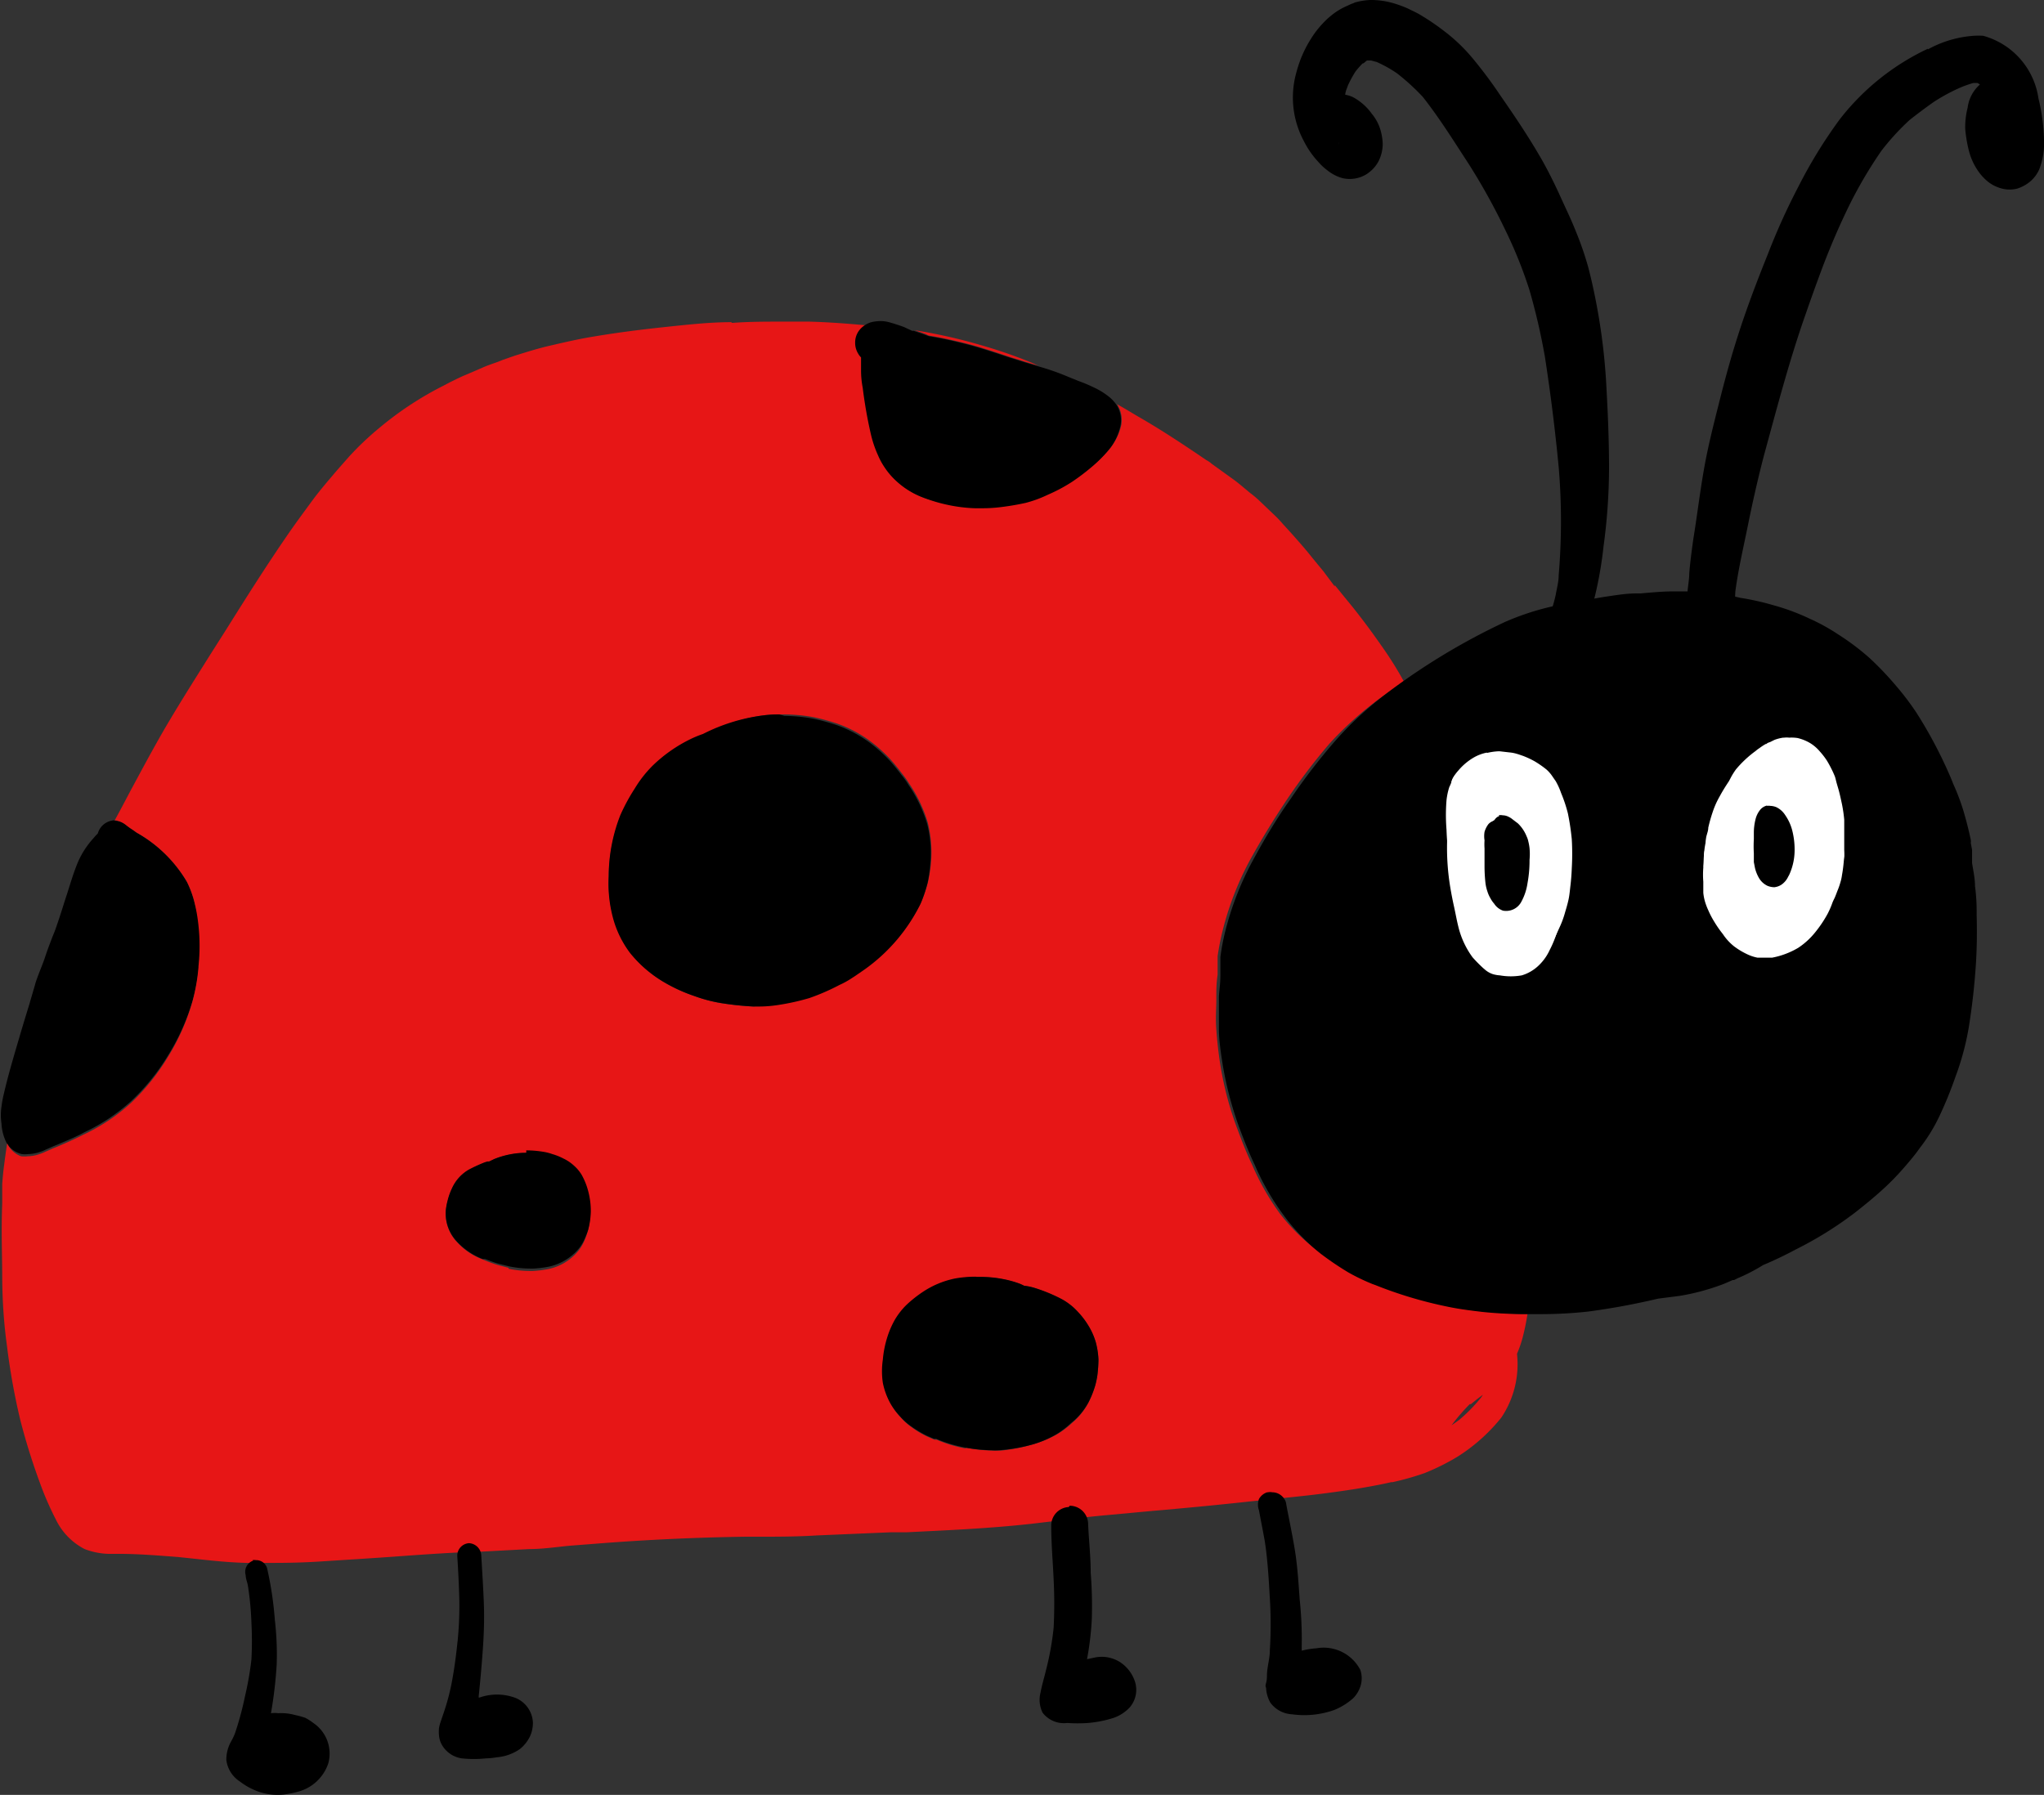 <svg xmlns="http://www.w3.org/2000/svg" viewBox="0 0 110.81 97.33"><rect x="0" y="0" width="110.81" height="97.33" fill="#333333" stroke="none"/><defs><style>.cls-1{fill:#e71616;}.cls-2{fill:#fff;}</style></defs><title>lievenheersbeesje</title><g id="Layer_2" data-name="Layer 2"><g id="klasdiertjes"><path d="M6.21,44.48h0a1,1,0,0,0-.69.32,1,1,0,0,0-.22.4,2.61,2.61,0,0,0-.23.25l0,0a4.66,4.66,0,0,0-.87,1.36c-.22.54-.39,1.11-.56,1.65l-.1.3c-.16.51-.35,1.12-.57,1.73l-.11.27c-.15.39-.3.78-.43,1.18S2,53,1.89,53.43l-.31,1.06c-.19.62-.38,1.24-.56,1.86l-.08.27c-.26.89-.53,1.81-.74,2.73q-.08.33-.12.66a3.12,3.12,0,0,0,0,.92A2.62,2.62,0,0,0,.37,62a1.34,1.34,0,0,0,.8.58,1.5,1.5,0,0,0,.37,0,2.08,2.08,0,0,0,.58-.1,2.5,2.5,0,0,0,.38-.15l.14-.06.22-.1.32-.13c.49-.21,1-.42,1.39-.64a10.28,10.28,0,0,0,2.56-1.71,11.89,11.89,0,0,0,2-2.49,12,12,0,0,0,1.33-3,10.38,10.38,0,0,0,.33-1.87v0l0-.19v.14a10.16,10.16,0,0,0,0-2.21A7.77,7.77,0,0,0,10.56,49a5.35,5.35,0,0,0-.43-1.19,7.31,7.31,0,0,0-2.72-2.66L7.2,45a3.81,3.81,0,0,1-.32-.24,1.07,1.07,0,0,0-.67-.26Z"/><path class="cls-1" d="M39.64,17.47c-1.19,0-2.42.14-3.65.27s-2.76.32-4.27.59c-.69.13-1.37.29-2.06.45-.41.1-.82.22-1.21.34l-.52.16-.66.23-.33.13c-.26.09-.52.18-.77.29l-.53.23-.52.22c-.25.11-.5.24-.75.36l-.32.17a18,18,0,0,0-3.48,2.29,15.86,15.86,0,0,0-1.69,1.61c-.27.31-.55.62-.82.94s-.7.82-1.06,1.3c-.47.64-.9,1.22-1.31,1.81-1.17,1.69-2.29,3.46-3.36,5.17l-.92,1.45c-.72,1.15-1.47,2.33-2.19,3.54-.6,1-1.21,2.12-2,3.59-.32.59-.64,1.22-1,1.87a1.19,1.19,0,0,1,.61.26A3.81,3.81,0,0,0,7.2,45l.21.15a7.31,7.31,0,0,1,2.72,2.66A5.35,5.35,0,0,1,10.56,49a9.23,9.23,0,0,1,.2,1.19,10.22,10.22,0,0,1,0,2.21v-.14l0,.19v0a10.38,10.38,0,0,1-.33,1.87,12,12,0,0,1-1.33,3,11.89,11.89,0,0,1-2,2.49,10.28,10.28,0,0,1-2.56,1.71c-.43.22-.9.43-1.39.64l-.32.13-.22.1-.14.06a3,3,0,0,1-.38.15,2.08,2.08,0,0,1-.58.1,1.5,1.5,0,0,1-.37,0A1.35,1.35,0,0,1,.39,62c-.07.42-.12.82-.17,1.2s-.07.63-.1,1l0,.35c0,.24,0,.47,0,.71-.06,1.58,0,2.8,0,4C.13,70.71.23,71.92.38,73a36.33,36.33,0,0,0,.72,4A35,35,0,0,0,2.16,80.4a17,17,0,0,0,.87,2A3.51,3.51,0,0,0,4.59,84a3.94,3.94,0,0,0,1.53.26h.37c1,0,2.11.09,3.16.17l.76.08c1,.11,2,.22,3,.24h1c.85,0,1.77,0,3-.08s2.56-.16,3.81-.25,2.48-.18,3.72-.24l.4,0L28.69,84c.73,0,1.45-.11,2.18-.18l1.67-.13c2.57-.2,5.21-.32,7.82-.36H41c1.08,0,2.19,0,3.28-.07l4-.17.85,0c2.23-.11,4.53-.21,6.78-.46l1.61-.19c.74-.1,1.51-.19,2.26-.26l2.7-.25,1.35-.12c1.32-.12,2.63-.25,4-.4l1-.1c.93-.1,1.88-.19,2.82-.31s2.42-.32,3.78-.63l.07,0a14.82,14.82,0,0,0,1.73-.49A12.27,12.27,0,0,0,79,79a9.63,9.63,0,0,0,2.39-2.13,5.19,5.19,0,0,0,.85-3.46,6.18,6.18,0,0,0,.3-.86,12.11,12.11,0,0,0,.27-1.31h-.36c-.71,0-1.44-.07-2.16-.14s-1.23-.15-1.88-.29a22.82,22.82,0,0,1-3.85-1.16l-.14-.05a11,11,0,0,1-1.31-.63,16.41,16.41,0,0,1-1.48-1,10.77,10.77,0,0,1-2.25-2.17,13.58,13.58,0,0,1-1.5-2.64c-.24-.5-.47-1.06-.73-1.76a17.85,17.85,0,0,1-1-3.7c-.09-.57-.16-1.18-.21-1.86s0-1.09,0-1.7V54c0-.3,0-.67.07-1.15l0-.35v-.1c0-.14,0-.28,0-.41l0-.14a14.23,14.23,0,0,1,.34-1.65,16.41,16.41,0,0,1,1.43-3.59c.63-1.14,1.31-2.24,2-3.27a32.68,32.68,0,0,1,2.28-3A18.48,18.48,0,0,1,75,37.73l1.1-.79A19.62,19.62,0,0,0,74.88,35c-.37-.53-.76-1.07-1.25-1.7-.33-.43-.68-.84-1-1.24l-.27-.33,0,.07L71.76,31l.06.07c-.27-.33-.54-.65-.82-1s-.79-.93-1.2-1.38l-.22-.24c-.15-.17-.29-.33-.45-.48l-.89-.85a5.71,5.71,0,0,0-.47-.39l-.19-.16c-.23-.19-.46-.39-.71-.57l-1.18-.85a1.37,1.37,0,0,0-.29-.2l-.56-.38c-1-.67-2-1.33-3.17-2-.37-.22-.73-.44-1.11-.65h0a1.56,1.56,0,0,1,.23,1.11,3.05,3.05,0,0,1-.66,1.33,7.37,7.37,0,0,1-.79.8,11.93,11.93,0,0,1-1.16.89,8.83,8.83,0,0,1-1.33.71,6.5,6.5,0,0,1-1.2.44,13.94,13.94,0,0,1-1.44.24,7.89,7.89,0,0,1-.88.05H52.9a8.23,8.23,0,0,1-1.41-.17A8.34,8.34,0,0,1,50.1,27a4.4,4.4,0,0,1-1.57-1,3.88,3.88,0,0,1-.52-.63,3.75,3.75,0,0,1-.36-.66,6.88,6.88,0,0,1-.38-1.11c-.2-.86-.33-1.73-.45-2.55q-.06-.47-.09-.93l0-.22,0-.5a.83.83,0,0,1-.16-.21,1.22,1.22,0,0,1-.17-.59,1.13,1.13,0,0,1,.32-.77,1.12,1.12,0,0,1,.24-.19c-1-.09-2-.17-3.11-.2l-1.27,0c-1,0-2,0-2.89.07Zm1.21,37.11a16.16,16.16,0,0,1-1.79-.19A8,8,0,0,1,37.62,54,8.41,8.41,0,0,1,36,53.26a6.69,6.69,0,0,1-1.81-1.58,5.53,5.53,0,0,1-.9-1.8A7.19,7.19,0,0,1,33,47.51a9.07,9.07,0,0,1,.65-3.27,10.4,10.4,0,0,1,.78-1.44,6.79,6.79,0,0,1,1-1.27,7.94,7.94,0,0,1,2-1.4,4.41,4.41,0,0,1,.7-.28,9.7,9.7,0,0,1,3.21-1.05,6.61,6.61,0,0,1,.93-.06h.29a9.05,9.05,0,0,1,1.55.15,11,11,0,0,1,1.31.36,6.8,6.8,0,0,1,1.69.89,8.14,8.14,0,0,1,1.13,1c.24.26.46.54.65.79l0,0a5.66,5.66,0,0,1,.4.56,7.69,7.69,0,0,1,1,2.09,6.69,6.69,0,0,1,.19,2.1,8.46,8.46,0,0,1-.17,1.14,7.89,7.89,0,0,1-.37,1.1,9.54,9.54,0,0,1-3.1,3.62l-.48.33-.14.09a4.67,4.67,0,0,1-.57.33l-.13.06a11.81,11.81,0,0,1-1.63.71,12.42,12.42,0,0,1-1.59.36,7,7,0,0,1-1.14.1ZM27.57,68.75,27,68.6a7.21,7.21,0,0,1-.7-.25l-.14-.06a3.54,3.54,0,0,1-1.44-1,2.23,2.23,0,0,1-.55-1.66,3.58,3.58,0,0,1,.11-.53,2.93,2.93,0,0,1,.23-.66,2.1,2.1,0,0,1,.91-1,6.29,6.29,0,0,1,.73-.35l.29-.1.08,0,.27-.13a4.67,4.67,0,0,1,1-.28,4.44,4.44,0,0,1,.74-.06,5.65,5.65,0,0,1,1,.09,2.75,2.75,0,0,1,.41.11,3.26,3.26,0,0,1,.6.24,2.28,2.28,0,0,1,.59.4,2.13,2.13,0,0,1,.4.48,3.68,3.68,0,0,1,.26.57A4,4,0,0,1,32,65.84a3.84,3.84,0,0,1-.16,1,3.44,3.44,0,0,1-.17.46,2.23,2.23,0,0,1-.45.68,2.82,2.82,0,0,1-1.47.83,5.91,5.91,0,0,1-.87.11h-.13a5.91,5.91,0,0,1-1.18-.12Zm24.76,9.79a7.27,7.27,0,0,1-1.55-.47l-.12,0-.39-.17a5,5,0,0,1-.85-.51,3.33,3.33,0,0,1-.59-.53,3.93,3.93,0,0,1-.55-.75A4.13,4.13,0,0,1,47.89,75a4.32,4.32,0,0,1,0-1.25,5.6,5.6,0,0,1,.23-1.18,4.86,4.86,0,0,1,.43-1,4.17,4.17,0,0,1,.62-.79,6.69,6.69,0,0,1,.88-.7,5.1,5.1,0,0,1,1.74-.73,6.34,6.34,0,0,1,1.16-.1h.24a6.34,6.34,0,0,1,1.2.12,5.52,5.52,0,0,1,.87.24l.26.11a4,4,0,0,1,.61.14,8.82,8.82,0,0,1,1.42.59,3.36,3.36,0,0,1,.89.7,4.35,4.35,0,0,1,.57.75,3.7,3.7,0,0,1,.4.91,4.39,4.39,0,0,1,.14.92,7.32,7.32,0,0,1-.06.86,3.52,3.52,0,0,1-.13.57,4.65,4.65,0,0,1-.36.91,3.63,3.63,0,0,1-.87,1.08l0,0a4.7,4.7,0,0,1-.8.61,5.77,5.77,0,0,1-1.26.54,9.81,9.81,0,0,1-1.81.36h-.41a8.48,8.48,0,0,1-1.45-.15Zm27.4-2.39.32-.26.34-.26-.08.13A8.79,8.79,0,0,1,79.1,77l-.41.29a10.48,10.48,0,0,1,1-1.16Z"/><path class="cls-1" d="M50.23,18.15l.14.05c.76.12,1.5.3,2.06.44s1.1.32,1.63.49l.69.23.8.25.4.12.33.1L56,19.7l-.26-.11a26.42,26.42,0,0,0-2.58-.88,28.24,28.24,0,0,0-3.56-.8c.22.08.45.15.67.24Z"/><path d="M13.72,84.63a.64.64,0,0,0-.4.79c0,.19.09.38.12.57a16.52,16.52,0,0,1,.19,2,19.06,19.06,0,0,1,0,2,17.25,17.25,0,0,1-.35,2,17.21,17.21,0,0,1-.54,2,3.55,3.55,0,0,1-.21.44,2,2,0,0,0-.26,1A1.62,1.62,0,0,0,13,96.6a3.54,3.54,0,0,0,.65.4,3.17,3.17,0,0,0,1.74.31,5.42,5.42,0,0,0,.89-.19,2.36,2.36,0,0,0,1.52-1.51,2,2,0,0,0-.8-2.17,3.12,3.12,0,0,0-.45-.29A4.29,4.29,0,0,0,16,93a2.8,2.8,0,0,0-.91-.1,1.81,1.81,0,0,0-.4,0h0A23.46,23.46,0,0,0,15,90.26a16.33,16.33,0,0,0-.1-2.42,18.92,18.92,0,0,0-.42-2.8.61.61,0,0,0-.6-.44.58.58,0,0,0-.19,0Zm1.64,10.55h.06l-.06,0v0Z"/><path d="M25.43,83.68a.68.68,0,0,0-.64.7c.05.78.09,1.56.11,2.34a19,19,0,0,1-.08,2.14c-.08.8-.18,1.59-.33,2.38a11.94,11.94,0,0,1-.29,1.18c-.1.34-.22.67-.33,1a2.86,2.86,0,0,0-.07.28,2,2,0,0,0,0,.41,1.23,1.23,0,0,0,.17.53,1.49,1.49,0,0,0,1.07.71,6.26,6.26,0,0,0,1.3,0,4.07,4.07,0,0,0,.6-.06,2.56,2.56,0,0,0,1.25-.45,2,2,0,0,0,.53-.66,1.74,1.74,0,0,0,.17-.78,1.52,1.52,0,0,0-.92-1.32A2.85,2.85,0,0,0,26,92.05l-.05,0V92c.09-.88.17-1.76.23-2.63s.08-1.63.05-2.44-.09-1.74-.14-2.6a.7.7,0,0,0-.68-.65Zm-.61,5.21V89a.28.28,0,0,1,0-.09Zm2.26,4.44,0,0,0,0Z"/><path d="M57.94,81.72a1,1,0,0,0-.95,1c0,1,.09,2,.13,2.92a25.65,25.65,0,0,1,0,2.63,15.79,15.79,0,0,1-.43,2.36c-.09.38-.21.76-.28,1.15a1.58,1.58,0,0,0,.11,1.09,1.45,1.45,0,0,0,1.33.56,8.52,8.52,0,0,0,1.13,0,6.27,6.27,0,0,0,1.37-.27,2.15,2.15,0,0,0,.9-.58,1.46,1.46,0,0,0,.24-1.5,2,2,0,0,0-.77-.95,1.87,1.87,0,0,0-1.32-.26l-.47.1a16.15,16.15,0,0,0,.26-2.19,23.25,23.25,0,0,0-.06-2.5c0-.87-.1-1.75-.14-2.63a1,1,0,0,0-1-1Z"/><path d="M68.7,80.92a.78.78,0,0,0-.45.37.88.88,0,0,0,0,.6c.1.54.21,1.09.31,1.64.16,1,.22,2.08.28,3.12a22.77,22.77,0,0,1,0,2.86c0,.32-.08.64-.13,1s0,.49-.07.74,0,.21,0,.31a1.77,1.77,0,0,0,.23.77,1.56,1.56,0,0,0,1.18.63,4.84,4.84,0,0,0,2.27-.23,3.51,3.51,0,0,0,.93-.55,1.25,1.25,0,0,0,.23-.23,1.62,1.62,0,0,0,.27-.5,1.43,1.43,0,0,0,0-.89,2.24,2.24,0,0,0-2.38-1.18,4.31,4.31,0,0,0-.8.13c0-.1,0-.2,0-.3a20.42,20.42,0,0,0-.11-2.47c-.06-.82-.11-1.66-.23-2.48s-.35-1.87-.52-2.8a.78.78,0,0,0-.74-.54.59.59,0,0,0-.23,0Zm.14,8.47v0ZM72,90.78v0Z"/><path d="M28.53,62.51a4.44,4.44,0,0,0-.74.06,4.67,4.67,0,0,0-1,.28l-.27.13-.08,0a1.66,1.66,0,0,0-.29.1c-.29.12-.52.23-.73.34a2.23,2.23,0,0,0-.91,1,3.47,3.47,0,0,0-.24.66,3.51,3.51,0,0,0-.1.53,2.23,2.23,0,0,0,.55,1.66,3.74,3.74,0,0,0,1.44,1l.14,0c.23.09.46.18.7.25l.6.15a5.91,5.91,0,0,0,1.18.12h.13a5.91,5.91,0,0,0,.87-.11,2.93,2.93,0,0,0,1.47-.83,2.23,2.23,0,0,0,.45-.68c.06-.13.12-.29.18-.46a4.4,4.4,0,0,0,.15-1,4.26,4.26,0,0,0-.24-1.44,3.68,3.68,0,0,0-.26-.57,2.13,2.13,0,0,0-.4-.48,2.28,2.28,0,0,0-.59-.4,3.26,3.26,0,0,0-.6-.24,2.75,2.75,0,0,0-.41-.11,5.65,5.65,0,0,0-1-.09Z"/><path d="M52.92,69.23a6.34,6.34,0,0,0-1.16.1,4.91,4.91,0,0,0-1.74.73,6.69,6.69,0,0,0-.88.7,3.87,3.87,0,0,0-.62.79,4.86,4.86,0,0,0-.43,1,5.6,5.6,0,0,0-.23,1.18,4.32,4.32,0,0,0,0,1.25,3.8,3.8,0,0,0,.39,1.08,3.63,3.63,0,0,0,.55.75,3.33,3.33,0,0,0,.59.53,5.8,5.8,0,0,0,.85.51l.39.17.12,0a7.27,7.27,0,0,0,1.55.47,8.48,8.48,0,0,0,1.45.15,2.75,2.75,0,0,0,.41,0A9,9,0,0,0,56,78.32a5.77,5.77,0,0,0,1.26-.54,4.7,4.7,0,0,0,.8-.61l0,0A3.63,3.63,0,0,0,59,76.06a5.43,5.43,0,0,0,.37-.91,4.87,4.87,0,0,0,.12-.57,7.32,7.32,0,0,0,.06-.86,4.39,4.39,0,0,0-.14-.92,3.7,3.7,0,0,0-.4-.91,4.35,4.35,0,0,0-.57-.75,3.36,3.36,0,0,0-.89-.7,8.82,8.82,0,0,0-1.42-.59,3,3,0,0,0-.61-.13,2.06,2.06,0,0,0-.26-.12,5.52,5.52,0,0,0-.87-.24,6.34,6.34,0,0,0-1.2-.12h-.24Z"/><path d="M42.25,38.74a6.61,6.61,0,0,0-.93.06,9.91,9.91,0,0,0-3.21,1,5.86,5.86,0,0,0-.7.29,7.94,7.94,0,0,0-2,1.4,6.4,6.4,0,0,0-1,1.27,10.4,10.4,0,0,0-.78,1.44A9.07,9.07,0,0,0,33,47.51a7.19,7.19,0,0,0,.26,2.37,5.53,5.53,0,0,0,.9,1.8A6.69,6.69,0,0,0,36,53.26a8.82,8.82,0,0,0,1.64.75,7.9,7.9,0,0,0,1.44.38,16.16,16.16,0,0,0,1.79.19h.28a7,7,0,0,0,1.14-.1,12.42,12.42,0,0,0,1.59-.36,11.81,11.81,0,0,0,1.63-.71l.13-.06a4.67,4.67,0,0,0,.57-.33l.14-.09.48-.33A9.54,9.54,0,0,0,49.91,49a7.89,7.89,0,0,0,.37-1.1,7.11,7.11,0,0,0,.16-1.14,6.39,6.39,0,0,0-.18-2.1,7.69,7.69,0,0,0-1-2.09,4.39,4.39,0,0,0-.4-.56l0,0c-.19-.25-.41-.53-.65-.79a8.14,8.14,0,0,0-1.13-1,7,7,0,0,0-1.69-.89,11,11,0,0,0-1.31-.36,9.05,9.05,0,0,0-1.55-.15Z"/><path d="M47.75,17.41a2.29,2.29,0,0,0-.51.06,1.3,1.3,0,0,0-.57.34,1.08,1.08,0,0,0-.31.77,1.1,1.1,0,0,0,.16.59.83.83,0,0,0,.16.21l0,.5,0,.22q0,.46.09.93a24.43,24.43,0,0,0,.45,2.55,6,6,0,0,0,.38,1.11,3.75,3.75,0,0,0,.36.66,3.88,3.88,0,0,0,.52.63,4.4,4.4,0,0,0,1.57,1,8.34,8.34,0,0,0,1.39.41,8.23,8.23,0,0,0,1.41.17h.43a7.89,7.89,0,0,0,.88-.05,13.94,13.94,0,0,0,1.44-.24,6.5,6.5,0,0,0,1.2-.44,8.83,8.83,0,0,0,1.33-.71,11.93,11.93,0,0,0,1.16-.89,7.37,7.37,0,0,0,.79-.8,3.05,3.05,0,0,0,.66-1.33A1.56,1.56,0,0,0,60.56,22a2.24,2.24,0,0,0-.36-.42,4,4,0,0,0-.92-.58,8.16,8.16,0,0,0-.81-.34l-.27-.11-.13-.05c-.33-.14-.65-.27-1-.39s-.49-.16-.73-.23l-.4-.12-.4-.12-.8-.25-.69-.23c-.53-.17-1.08-.35-1.63-.49s-1.3-.32-2.06-.44l-.14-.05q-.34-.13-.69-.24l-.08,0L49,17.73c-.25-.09-.49-.17-.74-.24a1.82,1.82,0,0,0-.52-.08Z"/><path d="M92,32.07c-.4,0-.83,0-1.35,0s-1.15.06-1.73.11l-.23,0c-.5,0-1,.08-1.54.16s-.9.15-1.28.24l-.94.15a14.14,14.14,0,0,0-3.35,1A35.82,35.82,0,0,0,75,37.73a18.48,18.48,0,0,0-2.8,2.66,32.68,32.68,0,0,0-2.28,3c-.71,1-1.39,2.14-2,3.27a16.41,16.41,0,0,0-1.43,3.59,12.35,12.35,0,0,0-.33,1.65l0,.14c0,.13,0,.27,0,.41v.1l0,.35c0,.48-.07.85-.08,1.15v.09c0,.61,0,1.15,0,1.7s.11,1.29.2,1.86a19.18,19.18,0,0,0,1,3.7c.27.7.5,1.26.74,1.76a13.58,13.58,0,0,0,1.5,2.64A10.77,10.77,0,0,0,71.62,68a16.41,16.41,0,0,0,1.48,1,11,11,0,0,0,1.31.63l.14.05a22.82,22.82,0,0,0,3.85,1.16c.65.14,1.29.22,1.88.29s1.45.12,2.16.13l1,0a23.38,23.38,0,0,0,2.66-.14,38.21,38.21,0,0,0,3.79-.7l1.17-.15a12.23,12.23,0,0,0,2.15-.56c.24-.08.47-.19.73-.3l.07,0,.2-.1a9.54,9.54,0,0,0,1.37-.71l0,0,0,0c.62-.26,1.22-.55,1.78-.85a20,20,0,0,0,3.21-2l0,0c.56-.44,1.15-.92,1.68-1.42s.89-.91,1.31-1.41c.14-.17.28-.34.41-.52l.1-.14a9.18,9.18,0,0,0,1.1-1.8,21.48,21.48,0,0,0,.84-2.07,14.6,14.6,0,0,0,.73-2.73c.19-1.2.3-2.24.37-3.26s.07-1.9.05-2.76c0-.42,0-.9-.09-1.59,0-.43-.1-.86-.16-1.26l0,0v-.09l0-.12v-.1l0-.09v0l0-.13,0-.18-.07-.37,0,0a.51.51,0,0,0,0-.17c-.1-.48-.23-1-.4-1.58a11.94,11.94,0,0,0-.55-1.45l-.09-.23a24.19,24.19,0,0,0-1.91-3.64,14.65,14.65,0,0,0-1.1-1.45,17.15,17.15,0,0,0-1.45-1.52,13.31,13.31,0,0,0-1.69-1.27,10.63,10.63,0,0,0-1.54-.85,12,12,0,0,0-2-.74,14,14,0,0,0-1.75-.39A14.46,14.46,0,0,0,92,32.07Z"/><path class="cls-2" d="M96.4,40.28a3.5,3.5,0,0,0-.54.29.91.91,0,0,0-.16.11,1.81,1.81,0,0,0-.52.26,2.27,2.27,0,0,0-.46.47,3.66,3.66,0,0,0-.6.75,2.69,2.69,0,0,0-.16.29,5.79,5.79,0,0,0-.42.67,1.68,1.68,0,0,0-.15.3,6.88,6.88,0,0,0-.37.63,6,6,0,0,0-.54,1.57,4.38,4.38,0,0,0,0,1.94,2.7,2.7,0,0,0,.31.77,4.18,4.18,0,0,0,.62.83,1.8,1.8,0,0,0,.19.2h0a2.92,2.92,0,0,0,1.44,1.7,2.26,2.26,0,0,0,.58.16,2.3,2.3,0,0,0,.74,0,2.4,2.4,0,0,0,.73-.28,1.39,1.39,0,0,0,.35-.09l.43-.22a1.44,1.44,0,0,0,.25-.18,3.11,3.11,0,0,0,.48-.48,4.86,4.86,0,0,0,.88-2.89,10.16,10.16,0,0,0,.21-1.83,9.41,9.41,0,0,0-.22-2.42A4.71,4.71,0,0,0,99,41.61a5.68,5.68,0,0,0-.75-1,1.39,1.39,0,0,0-.64-.37,2.24,2.24,0,0,0-.63-.1h0a1.77,1.77,0,0,0-.56.14Z"/><path d="M95.8,43.68a.69.69,0,0,0-.35.2,1.31,1.31,0,0,0-.28.55,3,3,0,0,0-.09.73c0,.11,0,.22,0,.34a6.77,6.77,0,0,0,0,.78c0,.16,0,.31,0,.47l.06.31a2,2,0,0,0,.23.57,1.06,1.06,0,0,0,.44.4,1,1,0,0,0,.38.08.87.87,0,0,0,.39-.14,1.08,1.08,0,0,0,.36-.43,1.24,1.24,0,0,0,.1-.2,3.22,3.22,0,0,0,.25-1.23,4.17,4.17,0,0,0-.11-1,2.56,2.56,0,0,0-.4-.91,1.17,1.17,0,0,0-.48-.43.92.92,0,0,0-.32-.07.57.57,0,0,0-.18,0Z"/><path d="M104.52,2.64a13.12,13.12,0,0,0-4.79,3.84,26,26,0,0,0-2.23,3.63,35.54,35.54,0,0,0-1.66,3.67c-.54,1.34-1.06,2.7-1.51,4.07s-.78,2.58-1.11,3.89-.63,2.48-.85,3.74S92,28,91.79,29.29c-.08.59-.16,1.18-.21,1.78,0,.36-.08.73-.1,1.09a8.88,8.88,0,0,0,0,1,1.3,1.3,0,0,0,2.6-.11,7,7,0,0,1,0-1c.16-1.2.44-2.38.68-3.57s.54-2.53.87-3.79C96.33,22.13,97,19.55,97.9,17c.29-.84.59-1.67.9-2.5.44-1.16.93-2.3,1.48-3.42A23.86,23.86,0,0,1,102,8.17a13.3,13.3,0,0,1,1.52-1.66c.43-.34.87-.67,1.34-1a10.2,10.2,0,0,1,1.3-.71,5.73,5.73,0,0,1,.82-.3h.22l.14.08a2,2,0,0,0-.67,1.26A4.21,4.21,0,0,0,106.54,7a7.33,7.33,0,0,0,.19,1.14,3.42,3.42,0,0,0,.52,1.15,2.79,2.79,0,0,0,.46.51,2,2,0,0,0,.84.43,1.66,1.66,0,0,0,.8,0,2.09,2.09,0,0,0,.48-.22,1.85,1.85,0,0,0,.72-.82,3.93,3.93,0,0,0,.26-1.63,10.41,10.41,0,0,0-.3-2.22,4.13,4.13,0,0,0-3-3.4,4.21,4.21,0,0,0-.5,0,6,6,0,0,0-2.5.74Zm3.66,5.48,0,.05,0-.05Z"/><path d="M73.44.15a2.39,2.39,0,0,0-.37.15,4,4,0,0,0-.54.28,4.25,4.25,0,0,0-.8.67,5.16,5.16,0,0,0-.67.87,6.34,6.34,0,0,0-.77,1.77,5,5,0,0,0,.4,3.77,4.79,4.79,0,0,0,.78,1.12,2.79,2.79,0,0,0,.47.44,2.26,2.26,0,0,0,.84.44,1.74,1.74,0,0,0,1.28-.2,1.9,1.9,0,0,0,.66-.69,2.1,2.1,0,0,0,.24-1,3.06,3.06,0,0,0-.18-.9,2.47,2.47,0,0,0-.41-.7,3,3,0,0,0-1-.89,1.41,1.41,0,0,0-.44-.14c0-.17.09-.34.15-.52a6.11,6.11,0,0,1,.41-.75,5.08,5.08,0,0,1,.38-.43c.08,0,.15-.11.24-.16l.14,0h.08l.3.08a6.7,6.7,0,0,1,1.11.62,12,12,0,0,1,1.39,1.27c.9,1.14,1.67,2.38,2.46,3.59a34.1,34.1,0,0,1,2,3.6,24.3,24.3,0,0,1,1.32,3.27,34.53,34.53,0,0,1,.84,3.62c.31,2,.56,4,.75,6a34.75,34.75,0,0,1,0,5.86c0,.36-.1.71-.16,1.06A8.33,8.33,0,0,1,84,33.4a1,1,0,0,0,.14.79,1,1,0,0,0,1.43.32,1.18,1.18,0,0,0,.46-.64,21.11,21.11,0,0,0,.9-4.23,32,32,0,0,0,.3-4.26c0-1.45-.06-2.89-.14-4.34a33,33,0,0,0-.52-4.43c-.13-.7-.28-1.4-.46-2.09a17.33,17.33,0,0,0-.69-2c-.24-.61-.53-1.2-.8-1.8s-.65-1.38-1-2c-.7-1.23-1.48-2.39-2.28-3.54a24,24,0,0,0-1.49-2A9.29,9.29,0,0,0,78.31,1.7,13,13,0,0,0,76.92.76c-.2-.11-.4-.2-.6-.3a6.16,6.16,0,0,0-.94-.33,4.44,4.44,0,0,0-1-.13h-.11a3.69,3.69,0,0,0-.87.15Zm-.87,7.53s0,.05,0,.08V7.68Zm0,0s0,.1,0,.15a.76.76,0,0,1,0-.15ZM83.77,19.44l0,.16,0-.16Z"/><path class="cls-2" d="M96.67,40a2.31,2.31,0,0,0-.47.12l-.22.11-.16.06a3.29,3.29,0,0,0-.44.28,1.49,1.49,0,0,0-.2.15,6,6,0,0,0-1.07,1l0,0h0a3.87,3.87,0,0,0-.27.43l-.11.21c-.18.27-.35.54-.5.82a4.6,4.6,0,0,0-.38.85,8.24,8.24,0,0,0-.24.85c0,.19-.09.37-.12.56s0,.44-.07.67-.05.56-.08.84v.1h0a4.81,4.81,0,0,0,0,.76c0,.2,0,.4,0,.6a2.59,2.59,0,0,0,.11.54,3.47,3.47,0,0,0,.16.41v0a4.71,4.71,0,0,0,.33.63,6,6,0,0,0,.46.66,2.89,2.89,0,0,0,.6.66,4,4,0,0,0,.71.43,2.25,2.25,0,0,0,.57.19l.36,0,.35,0,.16,0-.08,0a4.15,4.15,0,0,0,.69-.19,4.32,4.32,0,0,0,.72-.34,4,4,0,0,0,.93-.85,6.53,6.53,0,0,0,.67-1,4.53,4.53,0,0,0,.26-.6,2.56,2.56,0,0,1,.11-.24c.06-.13.11-.27.16-.4a4,4,0,0,0,.17-.49,2.33,2.33,0,0,0,.08-.38c.06-.32.09-.65.12-1,0,.05,0,.11,0,.16a4.38,4.38,0,0,0,0-.51c0-.22,0-.43,0-.65s0-.38,0-.58,0-.27,0-.41a7.9,7.9,0,0,0-.12-.83c-.05-.23-.1-.47-.16-.7s-.12-.4-.17-.61-.06-.21-.1-.31a6.45,6.45,0,0,0-.38-.74,4,4,0,0,0-.4-.52,2.16,2.16,0,0,0-.51-.44,2.44,2.44,0,0,0-.69-.28A2.18,2.18,0,0,0,97,40a1.27,1.27,0,0,0-.28,0Zm0,1.47.14,0a1.48,1.48,0,0,1,.33.17l0,0a4.28,4.28,0,0,1,.5.82,5.54,5.54,0,0,1,.17.58c0,.2.12.4.16.6s.09.38.13.58,0,.39.07.59l.15.89a5.24,5.24,0,0,1,0,1.12,4,4,0,0,1-.19.78l0,.11-.18.4c-.07.17-.13.36-.22.53a5,5,0,0,1-.37.63c-.09.13-.19.24-.29.36l-.26.28a3.52,3.52,0,0,1-.46.28,4.32,4.32,0,0,1-.64.19H95.5l-.24-.06a3.38,3.38,0,0,1-.41-.24,4.26,4.26,0,0,1-.43-.42L94,49.27a4.89,4.89,0,0,1-.51-.77,4.55,4.55,0,0,1-.24-.82,11.46,11.46,0,0,1-.06-1.17c0-.29,0-.6,0-.89,0-.1,0-.2,0-.3a.57.57,0,0,0,.29.19.5.5,0,0,0,.59-.37c.18-.62.32-1.26.52-1.88a2.27,2.27,0,0,1,.23-.5l.12-.18a3.09,3.09,0,0,1,.4-.41,3.75,3.75,0,0,1,.74-.51,2.85,2.85,0,0,1,.51-.2Zm1,1.16v0Zm-3.33.08,0,0h0Zm.25.6,0,.09,0-.09Zm5.3,3.31v0Zm-1.6.22v0h0v0Zm-.16.75h0l0,0,0-.06Zm0,.11,0,.06h0l0-.06Zm-4.89,0v0ZM94,49.25v0l0,.06L94,49.25Zm-1.35.17,0,.06,0-.06Zm3.12-9.11,0,0,.05,0-.1.05Z"/><path class="cls-2" d="M80.61,40.81a2.32,2.32,0,0,0-.72.27,3.2,3.2,0,0,0-.82.69,2.63,2.63,0,0,0-.29.39,1,1,0,0,0-.09.21c0,.11-.09.22-.13.34a3.62,3.62,0,0,0-.14.67,9.73,9.73,0,0,0,0,1.62,14.2,14.2,0,0,0,.13,1.45c.08.53.19,1.06.31,1.58s.24.9.36,1.35a11.59,11.59,0,0,0,.33,1.15,5.17,5.17,0,0,0,.36.75,4.76,4.76,0,0,0,.31.47,1.62,1.62,0,0,0,.54.5,1.87,1.87,0,0,0,.77.2,1.67,1.67,0,0,0,.63-.1,1.82,1.82,0,0,0,.33,0,1.51,1.51,0,0,0,.46-.13l.22-.1a2.27,2.27,0,0,0,.35-.26,3.07,3.07,0,0,0,.26-.25,3.27,3.27,0,0,0,.45-.65c.12-.23.22-.46.33-.7a5.05,5.05,0,0,0,.29-.8c.07-.23.14-.47.19-.71s.07-.5.1-.75.06-.61.07-.92a13.71,13.71,0,0,0,0-1.57,13.52,13.52,0,0,0-.21-1.4A7.78,7.78,0,0,0,84.63,43a3.69,3.69,0,0,0-.29-.64l-.18-.26a1.89,1.89,0,0,0-.32-.37,5.47,5.47,0,0,0-.63-.44,4.69,4.69,0,0,0-.72-.33l.17.07a4,4,0,0,0-.49-.17,2,2,0,0,0-.34-.06l-.52-.06h-.09a3.21,3.21,0,0,0-.61.09Zm0,7.68h0v0Z"/><path class="cls-2" d="M79.37,41.72a2.22,2.22,0,0,0-.32.36,1.93,1.93,0,0,0-.15.4,6.8,6.8,0,0,0-.16,1v-.08l-.06.79v0h0c0,.29-.09.57-.11.86a8.42,8.42,0,0,0,0,.87,12.67,12.67,0,0,0,.26,2,.13.13,0,0,1,0,.06v0c0,.19.06.38.1.57s.07.28.1.42.15.51.23.76a7.25,7.25,0,0,0,.22.76l.19.45.24.5c.06.12.14.23.2.34a2.53,2.53,0,0,0,.34.45,1.56,1.56,0,0,0,1.14.34,1.35,1.35,0,0,0,.56-.09,1.54,1.54,0,0,0,.61-.43A2.14,2.14,0,0,0,83.19,51c0-.23.06-.45.08-.68a13.75,13.75,0,0,0,.07-1.57.48.48,0,0,0-1-.1c-.08.44-.14.88-.21,1.32l-.09.59a4.94,4.94,0,0,1-.17.74.16.16,0,0,1,0,.07.69.69,0,0,1-.11.13l-.08.05-.22,0a1.22,1.22,0,0,1-.33,0h-.08l-.14-.13a4.3,4.3,0,0,1-.35-.52c-.07-.12-.13-.24-.19-.36s-.11-.23-.17-.34-.15-.4-.22-.6-.16-.44-.23-.67a12.82,12.82,0,0,1-.37-1.63h0c0-.19-.07-.38-.1-.56,0,0,0,0,0,.06a8.75,8.75,0,0,1-.08-2.17c0-.21,0-.43.07-.65s0-.55,0-.82v.07a4.18,4.18,0,0,1,.14-.93l0-.07.21-.22a.25.25,0,0,0,0-.34.27.27,0,0,0-.16-.06.25.25,0,0,0-.18.08Zm-.15,3v0Zm.18,2.72s0,0,0-.08v.08Zm-.1-.55v0Zm-.62-2.65h0v0Z"/><path class="cls-2" d="M79.44,41.69a.93.93,0,0,0-.52.29,1.2,1.2,0,0,0-.24.46,5.2,5.2,0,0,0-.16.86c0,.18,0,.36-.07.54s0,.41,0,.62l0,.62c0,.19,0,.4,0,.6a13.08,13.08,0,0,0,.17,2.42q.09.54.21,1.08c.08.36.14.71.23,1.07a4.66,4.66,0,0,0,.77,1.66,7.8,7.8,0,0,0,.57.58l.14.12a1.28,1.28,0,0,0,.38.21,1.68,1.68,0,0,0,.39.07,3.4,3.4,0,0,0,1.19,0,2.25,2.25,0,0,0,.94-.56,2.7,2.7,0,0,0,.57-.81,5.61,5.61,0,0,0,.42-1.05,8,8,0,0,0,.23-1c.07-.34.14-.68.18-1a12.93,12.93,0,0,0,.07-1.65c0-.54-.08-1.08-.15-1.62l-.12-.82a.6.6,0,0,0-.17-.38.58.58,0,0,0-.39-.15.55.55,0,0,0-.52.57c0,.32,0,.63,0,1l.06.87a6.26,6.26,0,0,1,0,.75c0,.22,0,.44,0,.66a11,11,0,0,1-.27,1.5c0,.22-.12.45-.18.68s-.09.39-.16.58-.13.31-.2.46a3.72,3.72,0,0,1-.21.39,1.8,1.8,0,0,1-.19.2l-.24.16-.2.06-.43,0-.36,0h0a2.82,2.82,0,0,1-.38-.21l-.21-.19a4,4,0,0,1-.32-.52,7.11,7.11,0,0,1-.4-1.34c-.11-.52-.22-1-.32-1.56-.05-.33-.1-.67-.14-1s-.05-.8-.06-1.2,0-.71,0-1.07,0-.64,0-1c0-.15,0-.3,0-.44a2.71,2.71,0,0,1,.13-.7.37.37,0,0,1,0-.11h0l.14,0a.34.34,0,0,0,.22-.43.34.34,0,0,0-.34-.24Zm2.36,10h0Z"/><path d="M81.17,44.4a.78.78,0,0,0-.42.34,1.25,1.25,0,0,0-.18.5,2.34,2.34,0,0,0,0,.38c0,.2,0,.41,0,.61a4.82,4.82,0,0,0,.14.74.32.32,0,0,0,0,.09,8.27,8.27,0,0,0,.1.87,4.28,4.28,0,0,0,.15.51,1.32,1.32,0,0,0,.33.51.7.7,0,0,0,.2.15.51.51,0,0,0,.38,0,1,1,0,0,0,.39-.25,1,1,0,0,0,.15-.25,1.54,1.54,0,0,0,.08-.19c0-.1.06-.2.08-.29a4.83,4.83,0,0,0,.08-1.26,4.48,4.48,0,0,0-.06-.63,4.34,4.34,0,0,0-.11-.61,2.23,2.23,0,0,0-.58-1.05,1.51,1.51,0,0,0-.26-.18.68.68,0,0,0-.28-.07h0l-.19,0Zm.38,1Zm0,.22a2.75,2.75,0,0,1,.17.29,3.08,3.08,0,0,1,.17.68,5.34,5.34,0,0,1,0,1.2,3.1,3.1,0,0,1-.11.51.8.8,0,0,1-.08.16l-.06-.06a1.18,1.18,0,0,1-.11-.19,2.54,2.54,0,0,1-.19-.59c0-.12,0-.24,0-.36a.43.43,0,0,0,.22-.4c0-.4,0-.8,0-1.2v0Zm0,.1v0Zm.37.9v0Z"/><path d="M81.12,45.64a3.23,3.23,0,0,0-.13.69c0,.18,0,.36,0,.53a5.51,5.51,0,0,0,.06.57l.06.46c0,.08,0,.17.06.26a1,1,0,0,0,.1.21.37.37,0,0,0,.26.23.34.34,0,0,0,.37-.21A1,1,0,0,0,82,48a2,2,0,0,0,0-.34,5.62,5.62,0,0,0,0-.58c0-.24,0-.49-.08-.73s0-.45-.09-.67a.23.23,0,0,0-.22-.15h0a.26.26,0,0,0-.17-.12h-.06a.26.26,0,0,0-.25.2Z"/><path d="M81.28,44.25a.48.48,0,0,0-.28.26.58.58,0,0,0-.31.18,1.28,1.28,0,0,0-.21.42,1.44,1.44,0,0,0,0,.46,3.23,3.23,0,0,0,0,.44c0,.32,0,.64,0,1a8.46,8.46,0,0,0,.05.87,2.16,2.16,0,0,0,.1.44,1.71,1.71,0,0,0,.17.39A1.49,1.49,0,0,0,81,49a.94.94,0,0,0,.48.38.93.93,0,0,0,1-.49,3,3,0,0,0,.33-1,6.71,6.71,0,0,0,.11-1.26,3.43,3.43,0,0,0,0-.64,2.79,2.79,0,0,0-.07-.38,1.14,1.14,0,0,0-.09-.26,2,2,0,0,0-.47-.7L82,44.43a1,1,0,0,0-.22-.14.72.72,0,0,0-.32-.08.52.52,0,0,0-.21,0Zm0,.84h.06l.15,0a1.53,1.53,0,0,1,.3.19l.06.05a2.4,2.4,0,0,1,.16.27,1.81,1.81,0,0,1,.09.31,4.92,4.92,0,0,1,0,.67c0,.22,0,.45,0,.68a4.8,4.8,0,0,1-.21.91c0,.08-.08.16-.12.24l-.06.06,0,0h0a.65.65,0,0,1-.12-.11,2.2,2.2,0,0,1-.21-.32,2.73,2.73,0,0,1-.15-.56,6.34,6.34,0,0,1-.05-1.07c0-.2,0-.4,0-.61s0-.31,0-.47a1.6,1.6,0,0,1,0-.21l0-.09h0Zm.45.19,0,0h0l0,0Zm-.53,2.21v0Zm0,.06v0Zm.13.52,0,0,0,0Zm.25.39,0,0,0,0Zm1.18-3.11v0l0,0v0Zm0,0,0,0,0,0Z"/></g></g></svg>